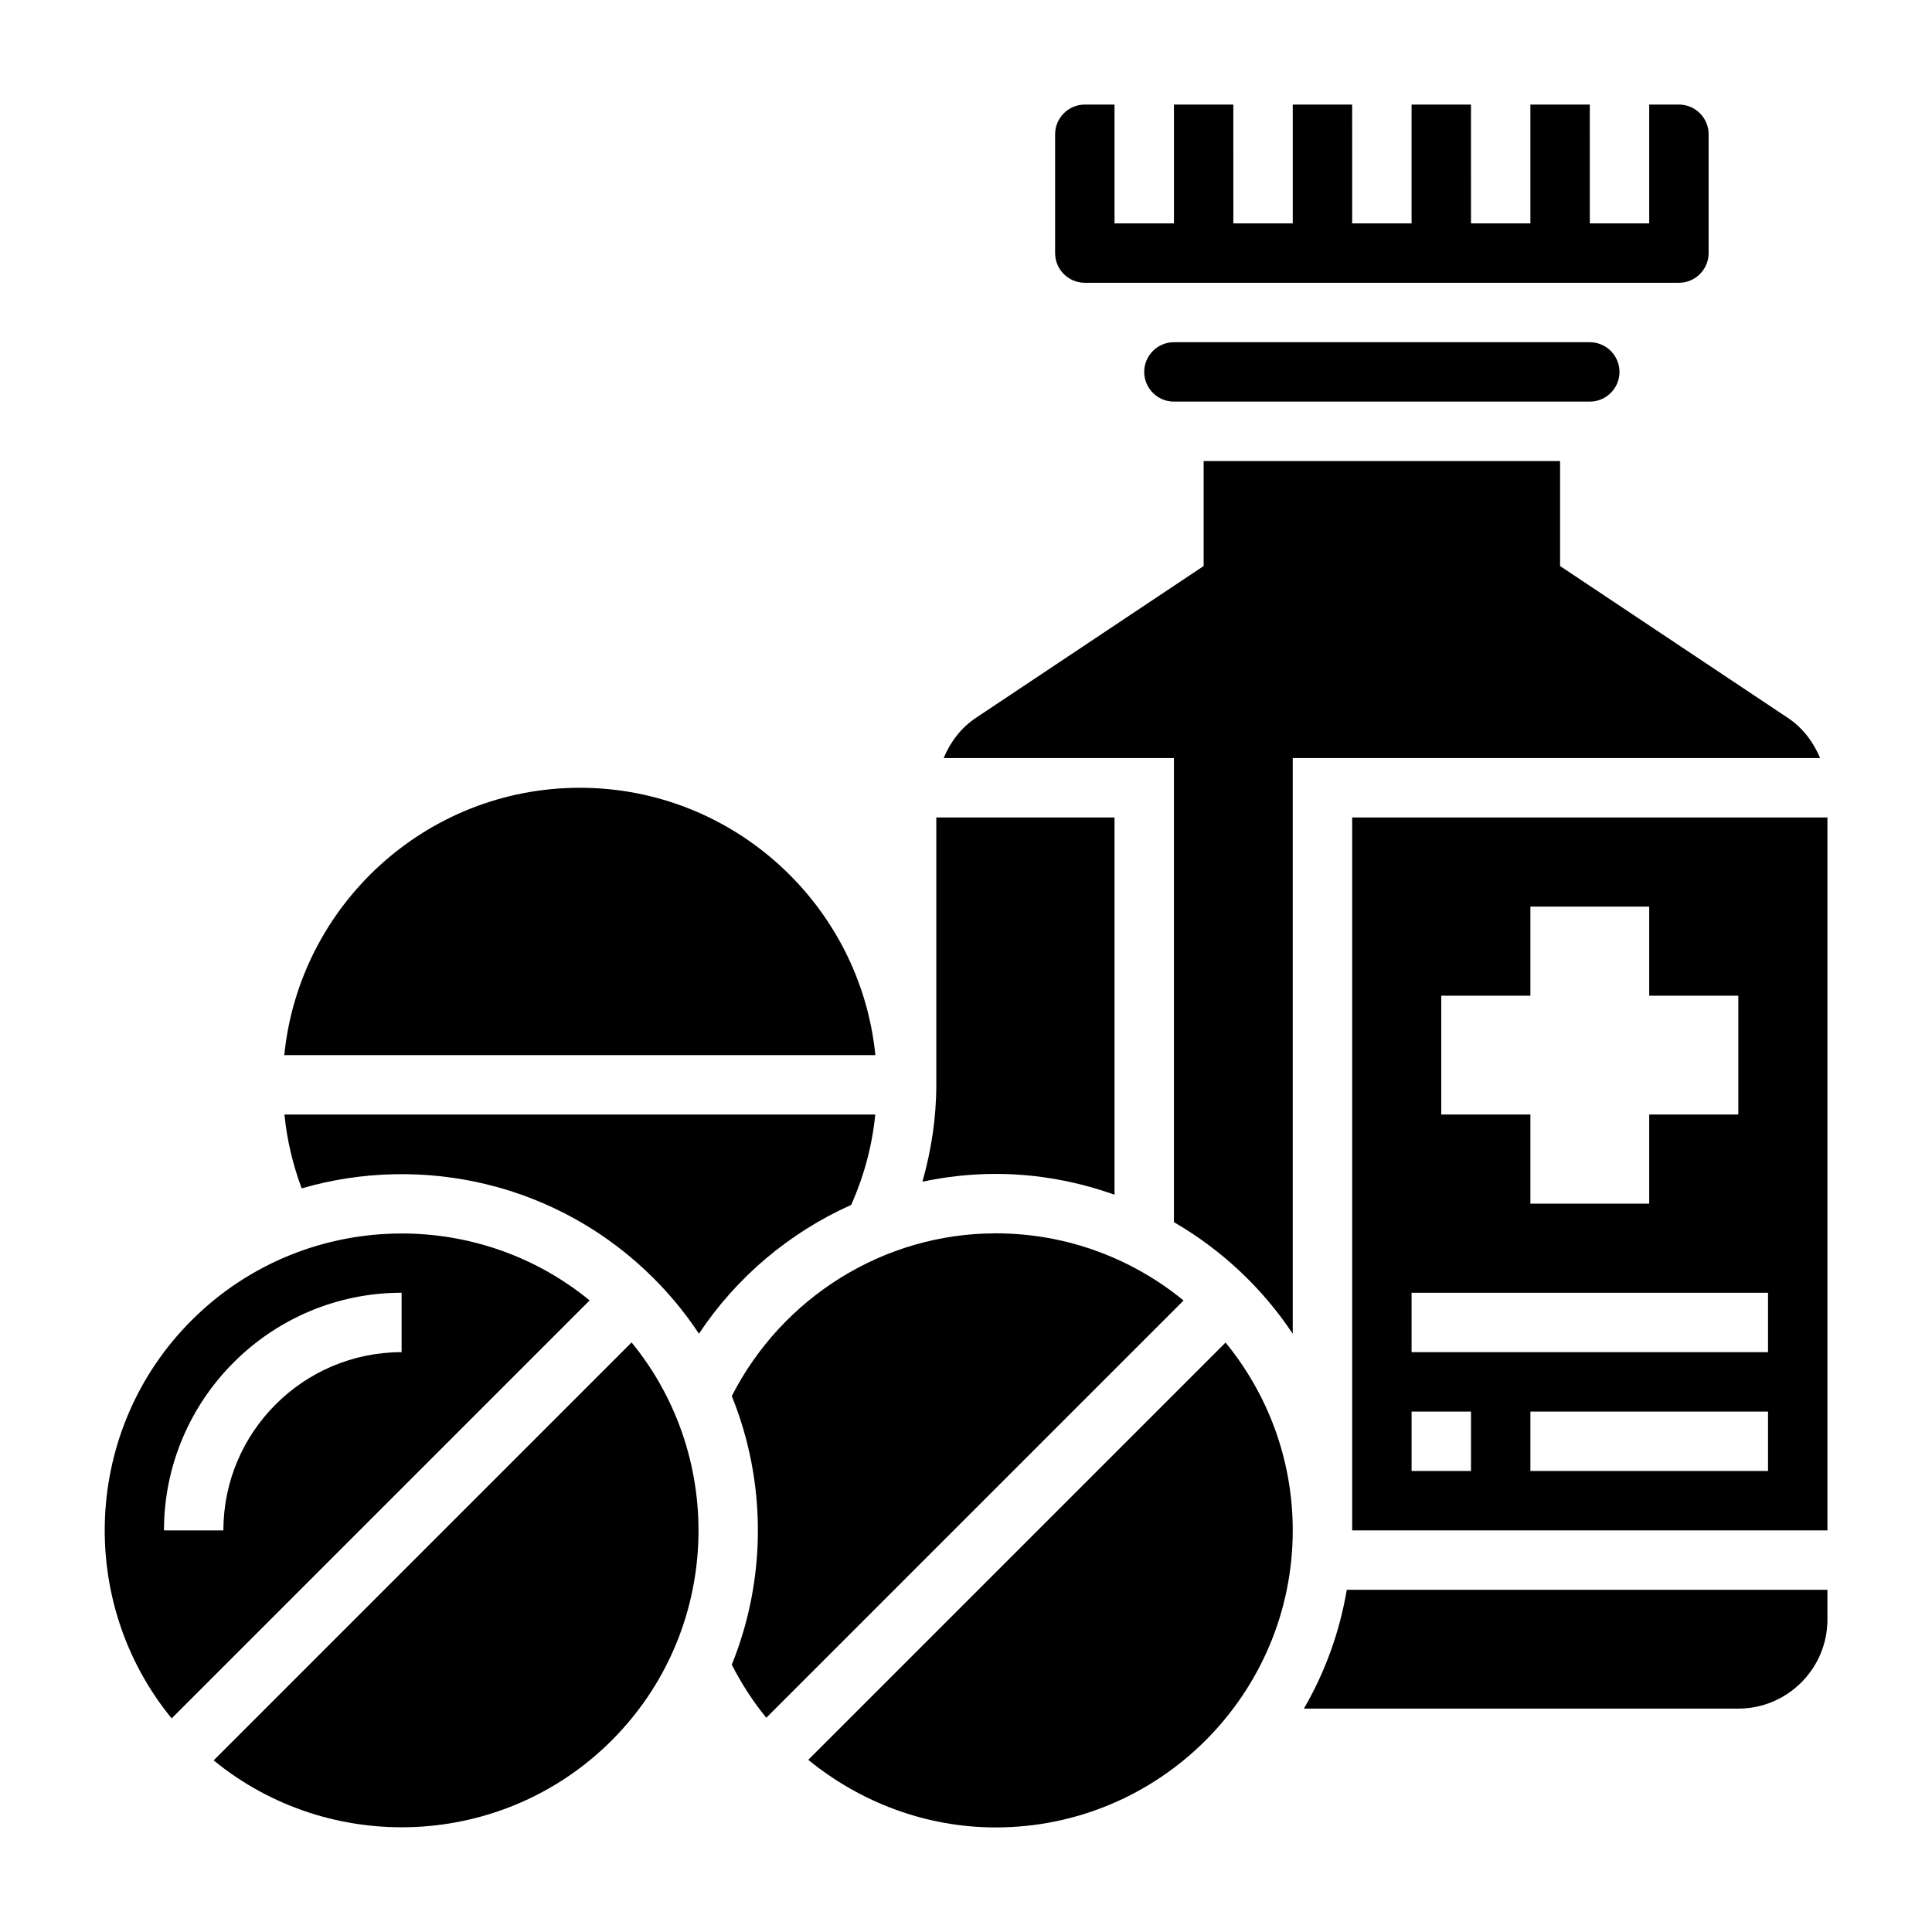 <?xml version="1.0" encoding="UTF-8"?>
<!-- Uploaded to: ICON Repo, www.iconrepo.com, Generator: ICON Repo Mixer Tools -->
<svg fill="#000000" width="800px" height="800px" version="1.1" viewBox="144 144 512 512" xmlns="http://www.w3.org/2000/svg">
 <g>
  <path d="m200.62 610.52c30.891 25.285 76.664 23.523 105.48-5.281 28.812-28.812 30.566-74.586 5.281-105.48z"/>
  <path d="m250.43 470.89c-20.16 0-40.32 7.676-55.664 23.02-28.812 28.812-30.566 74.586-5.281 105.48l110.77-110.77c-14.441-11.828-32.133-17.738-49.82-17.738zm0 31.449c-26.047 0-47.23 21.184-47.23 47.23h-15.746c0-34.723 28.254-62.977 62.977-62.977z"/>
  <path d="m375.95 439.36h-156.57c0.66 6.731 2.211 13.266 4.566 19.57 32.047-9.305 68.078-1.371 93.293 23.844 4.566 4.566 8.559 9.484 11.988 14.672 10.012-15.09 24.098-26.867 40.352-34.133 3.391-7.644 5.555-15.648 6.375-23.953z"/>
  <path d="m439.36 460.61v-99.977h-47.23v70.848c0 8.816-1.332 17.383-3.676 25.68 6.309-1.336 12.812-2.062 19.418-2.062 11.051 0 21.625 2.008 31.488 5.512z"/>
  <path d="m297.66 352.77c-40.754 0-74.359 31.125-78.32 70.848h156.64c-3.969-39.723-37.574-70.848-78.324-70.848z"/>
  <path d="m431.49 218.94h157.44c4.336 0 7.871-3.535 7.871-7.871v-31.488c0-4.336-3.535-7.871-7.871-7.871h-7.871v31.488h-15.742l-0.004-31.488h-15.742v31.488h-15.742l-0.004-31.488h-15.742v31.488h-15.742l-0.004-31.488h-15.742v31.488h-15.742l-0.004-31.488h-15.742v31.488h-15.742l-0.004-31.488h-7.871c-4.336 0-7.871 3.535-7.871 7.871v31.488c-0.004 4.336 3.531 7.871 7.871 7.871z"/>
  <path d="m407.87 470.85c-29.551 0-56.551 16.879-69.941 43.121 9.227 22.766 9.227 48.422 0 71.188 2.582 5.055 5.629 9.77 9.148 14.066l110.58-110.58c-13.574-11.105-30.91-17.797-49.785-17.797z"/>
  <path d="m455.1 234.69c-4.336 0-7.871 3.535-7.871 7.871 0 4.336 3.535 7.871 7.871 7.871h110.21c4.336 0 7.871-3.535 7.871-7.871 0-4.336-3.535-7.871-7.871-7.871z"/>
  <path d="m489.55 596.8h115.12c13.02 0 23.617-10.598 23.617-23.617v-7.871h-127.38c-1.906 11.305-5.801 21.914-11.359 31.488z"/>
  <path d="m502.34 360.64v188.93h125.95v-188.93zm23.613 47.234h23.617v-23.617h31.488v23.617h23.617v31.488h-23.617v23.617h-31.488v-23.617h-23.617zm7.875 125.95h-15.742v-15.742h15.742zm78.719 0h-62.977v-15.742h62.977zm0-31.488h-94.465v-15.742h94.465z"/>
  <path d="m617.77 334.23-60.332-40.227v-27.824h-94.461v27.828l-60.332 40.219c-3.961 2.637-6.801 6.414-8.566 10.668l61.023-0.004v122.99c12.625 7.328 23.434 17.453 31.488 29.582v-152.57h139.75c-1.766-4.258-4.606-8.031-8.566-10.668z"/>
  <path d="m358.2 610.37c13.805 11.289 31.234 17.918 49.672 17.918 43.406 0 78.719-35.312 78.719-78.719 0-18.879-6.691-36.211-17.805-49.781z"/>
 </g>
</svg>